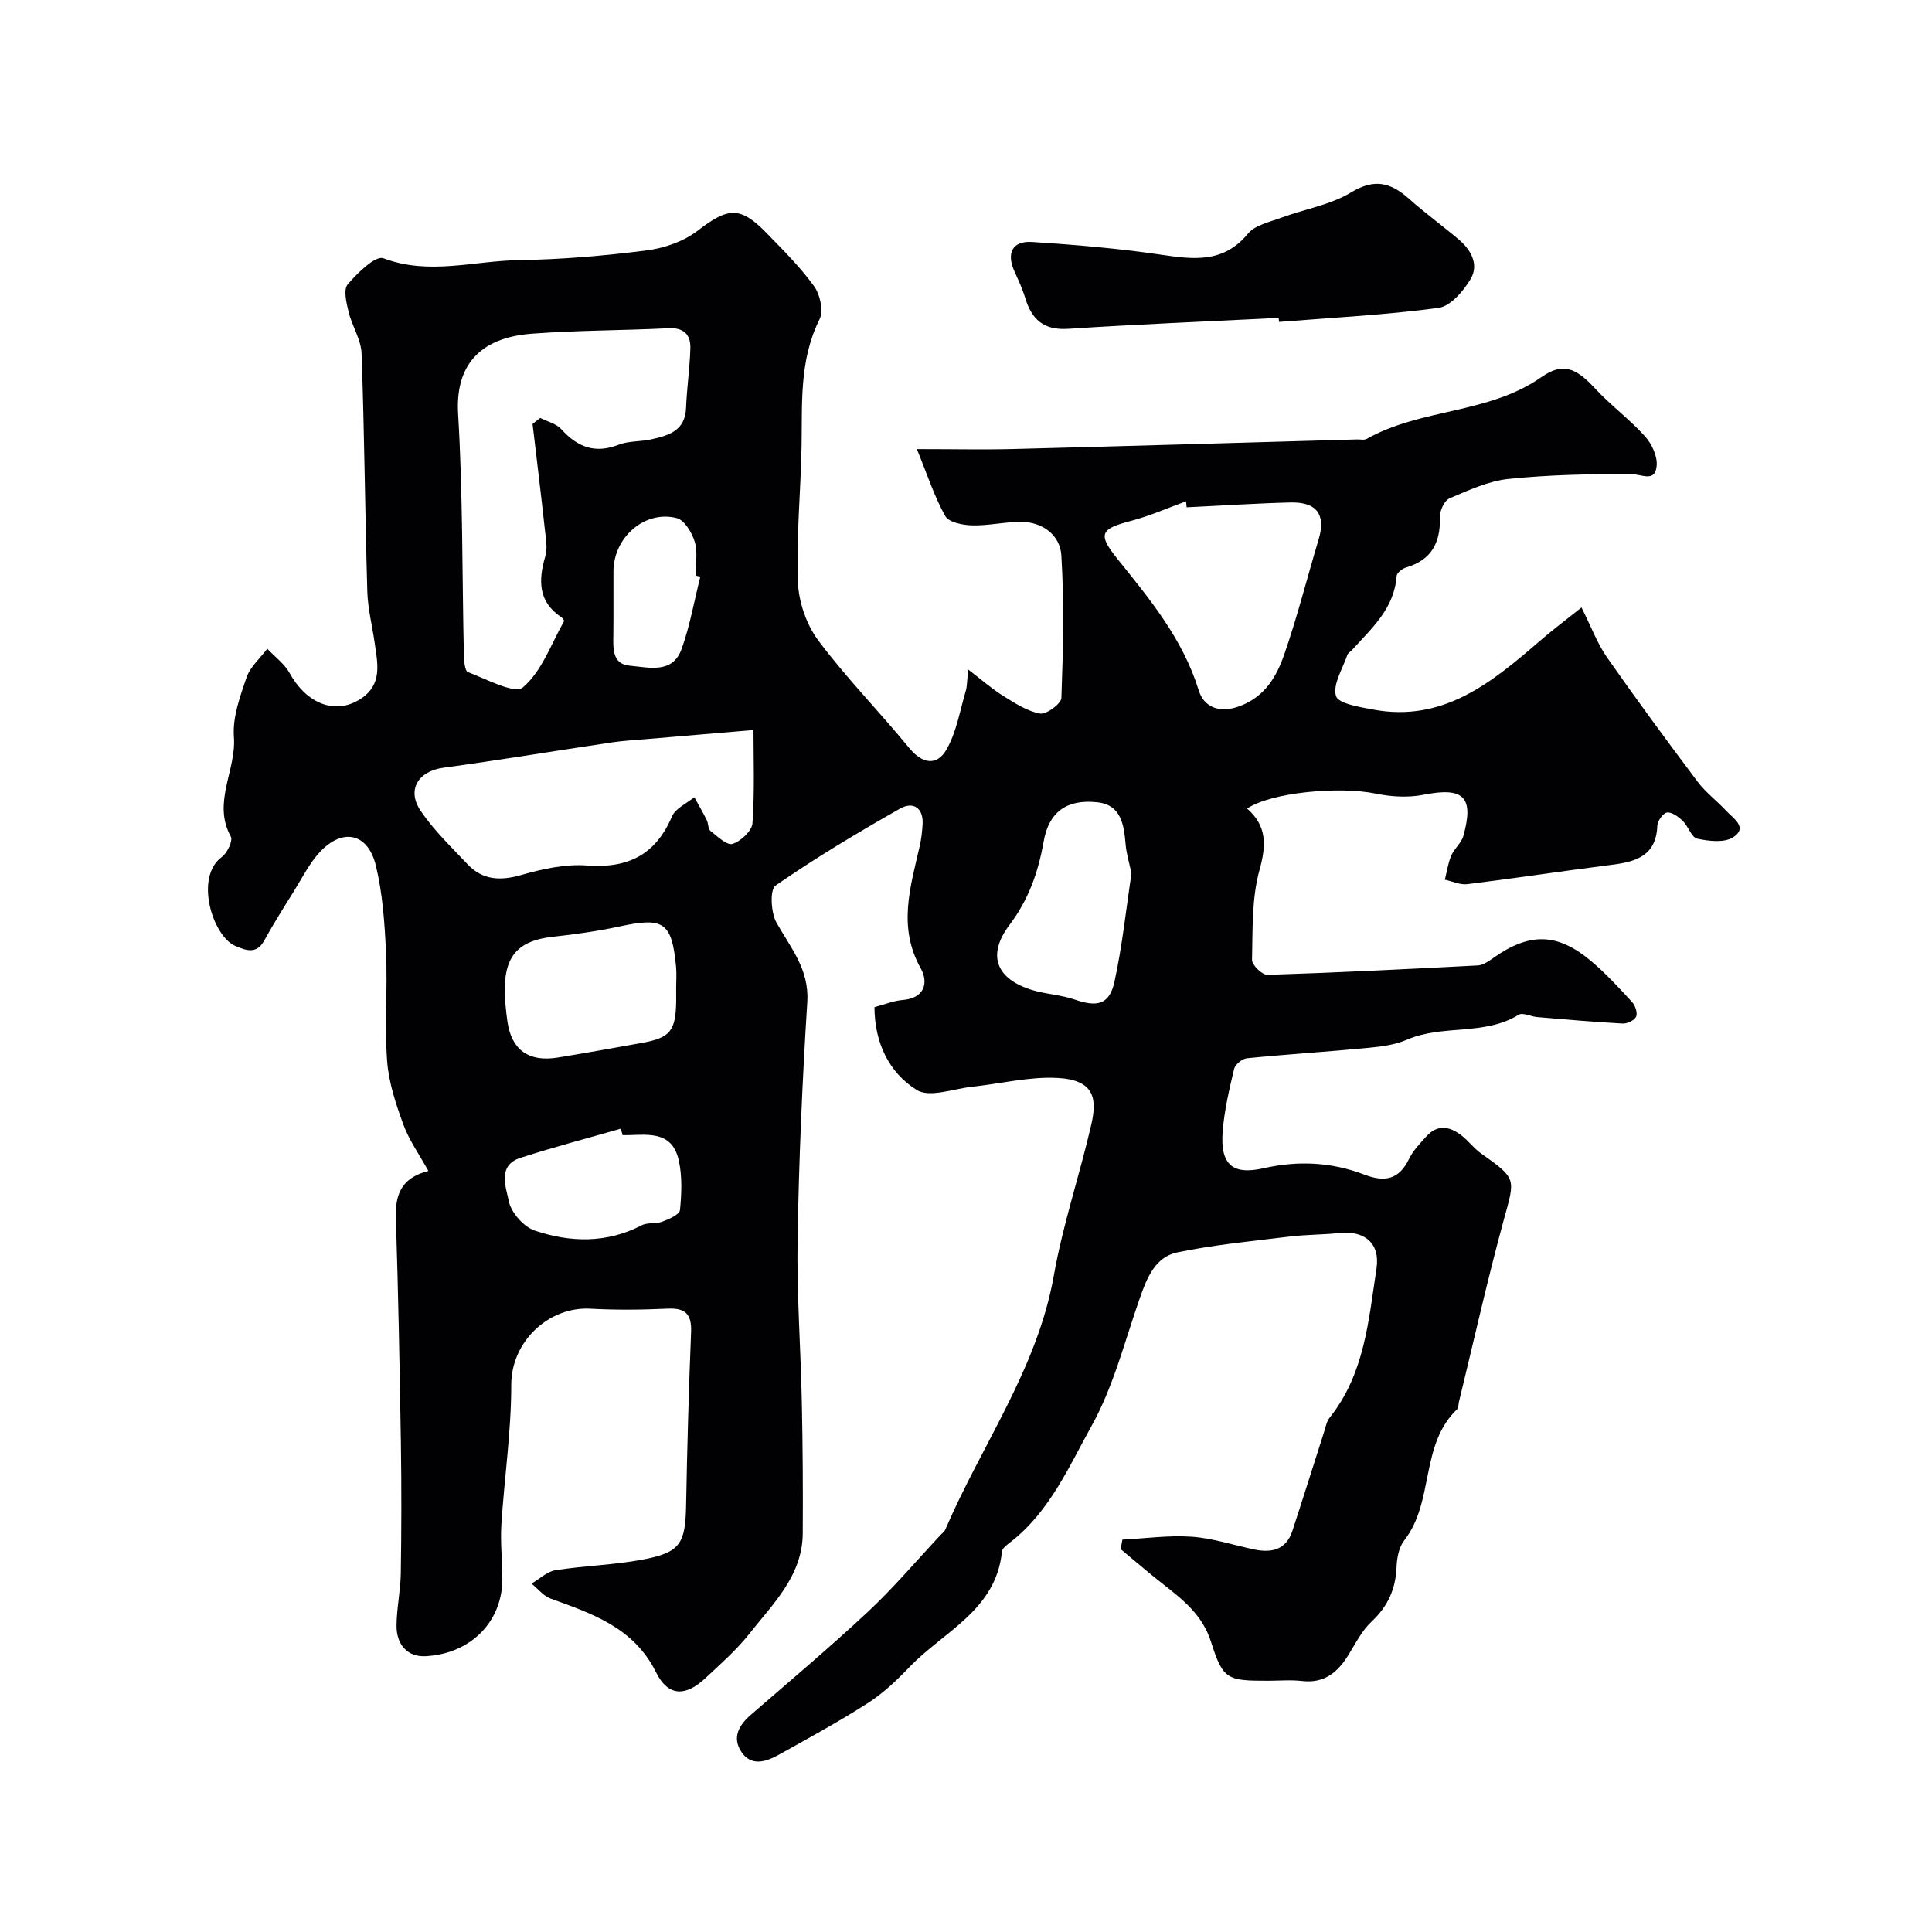 <svg enable-background="new 0 0 400 400" viewBox="0 0 400 400" xmlns="http://www.w3.org/2000/svg"><path d="m88.69 242.43c-1.93-3.49-4.01-6.4-5.19-9.64-1.54-4.23-3.02-8.67-3.35-13.11-.54-7.46.11-15-.23-22.48-.28-6.04-.69-12.18-2.11-18.02-1.63-6.7-6.85-7.82-11.55-2.81-2.19 2.34-3.67 5.35-5.39 8.11-2.12 3.4-4.26 6.8-6.2 10.31-1.61 2.92-3.91 1.9-5.91 1.07-4.71-1.94-8.57-14.24-2.83-18.43 1.12-.82 2.33-3.37 1.86-4.22-3.89-7.05 1.17-13.72.64-20.65-.31-4.02 1.26-8.33 2.61-12.29.76-2.22 2.82-3.98 4.3-5.96 1.57 1.68 3.57 3.12 4.64 5.07 3.54 6.4 9.52 8.69 14.69 5.31 4.58-2.98 3.5-7.35 2.9-11.6-.5-3.54-1.42-7.07-1.52-10.62-.48-16.43-.6-32.87-1.19-49.29-.1-2.89-1.98-5.68-2.69-8.61-.45-1.87-1.11-4.62-.18-5.7 2-2.35 5.76-6.02 7.39-5.4 9.42 3.56 18.68.54 27.94.39 8.87-.14 17.77-.89 26.58-2.02 3.67-.47 7.68-1.87 10.57-4.1 6.22-4.79 8.76-5.12 14.19.46 3.45 3.55 7.01 7.07 9.89 11.06 1.25 1.73 1.99 5.13 1.13 6.85-4.28 8.55-3.55 17.61-3.73 26.64-.19 9.27-1.1 18.55-.75 27.78.16 4.12 1.77 8.81 4.24 12.1 5.8 7.76 12.65 14.72 18.8 22.23 2.74 3.35 5.75 3.73 7.7.36 2.1-3.63 2.79-8.08 4.02-12.2.27-.9.23-1.9.5-4.4 2.9 2.22 4.93 4.02 7.2 5.43 2.42 1.5 4.96 3.19 7.66 3.68 1.31.24 4.38-2.02 4.43-3.23.36-9.84.59-19.72-.01-29.53-.25-4.08-3.75-6.87-8.21-6.92-3.42-.04-6.85.81-10.27.72-1.93-.05-4.82-.62-5.55-1.92-2.26-4.03-3.7-8.52-5.88-13.87 7.57 0 13.83.14 20.08-.02 23.69-.61 47.38-1.31 71.07-1.98.67-.02 1.46.18 1.98-.11 11.29-6.37 25.23-5.12 36.17-12.79 4.49-3.15 7.22-1.86 11.11 2.35 3.24 3.5 7.16 6.38 10.35 9.92 1.41 1.56 2.6 4.15 2.4 6.13-.35 3.46-3.04 1.69-5.28 1.68-8.44-.03-16.93.13-25.31.99-4.21.43-8.33 2.34-12.3 4.03-1.05.45-2.02 2.55-1.98 3.87.14 5.27-1.71 8.89-7.01 10.44-.79.23-1.92 1.13-1.96 1.79-.47 6.69-5.14 10.77-9.18 15.25-.33.37-.87.65-1.02 1.08-.97 2.86-3.06 6.1-2.35 8.49.46 1.58 4.94 2.29 7.72 2.81 14.53 2.7 24.58-5.65 34.52-14.24 2.53-2.19 5.21-4.2 8.59-6.9 2.06 4.09 3.29 7.48 5.28 10.33 6.07 8.69 12.37 17.24 18.74 25.72 1.68 2.24 4.02 3.98 5.95 6.06 1.46 1.57 4.55 3.43 1.45 5.46-1.82 1.19-5.04.82-7.44.3-1.21-.26-1.87-2.57-3.03-3.69-.88-.85-2.21-1.84-3.23-1.73-.8.09-1.99 1.75-2.02 2.75-.23 6.08-4.23 7.42-9.22 8.05-10.06 1.27-20.08 2.8-30.14 4.04-1.48.18-3.08-.6-4.63-.93.43-1.68.66-3.43 1.33-5 .62-1.45 2.09-2.58 2.5-4.05 2.27-8.14.03-10.18-8.27-8.53-3.13.62-6.62.42-9.78-.23-7.69-1.58-21.69-.28-26.72 3.08 4.09 3.59 4.01 7.54 2.57 12.71-1.64 5.91-1.4 12.39-1.55 18.63-.03 1.05 2.11 3.13 3.2 3.09 14.53-.46 29.04-1.19 43.56-1.95 1.05-.06 2.15-.81 3.07-1.46 7.55-5.39 13.34-5.36 20.39.57 3.05 2.56 5.77 5.54 8.47 8.48.66.72 1.17 2.28.83 3.02-.36.77-1.86 1.48-2.82 1.42-5.9-.32-11.8-.84-17.69-1.34-1.3-.11-2.96-1-3.81-.47-7.14 4.39-15.74 1.95-23.13 5.16-2.47 1.07-5.32 1.43-8.04 1.69-8.35.8-16.72 1.32-25.07 2.15-.98.1-2.44 1.27-2.66 2.18-1.02 4.28-2.04 8.61-2.38 12.98-.52 6.78 1.95 9.09 8.47 7.61 7.16-1.62 14.08-1.27 20.81 1.3 4.28 1.64 7.22 1.09 9.32-3.25.84-1.73 2.27-3.2 3.59-4.66 2.31-2.55 4.86-2.05 7.27-.17 1.43 1.12 2.55 2.67 4.03 3.71 7.43 5.27 7.08 5.13 4.72 13.73-3.42 12.51-6.24 25.18-9.31 37.79-.12.48-.03 1.14-.33 1.42-7.79 7.38-4.69 19.16-10.99 27.2-1.11 1.41-1.51 3.66-1.58 5.55-.19 4.51-1.8 8.08-5.14 11.21-1.96 1.83-3.27 4.39-4.69 6.73-2.24 3.7-5.03 6.16-9.75 5.6-2.3-.27-4.66-.05-6.99-.05-8.44 0-9.36-.19-11.82-7.99-1.79-5.68-5.87-8.81-10.11-12.14-2.93-2.3-5.75-4.74-8.62-7.12.12-.66.24-1.32.36-1.97 4.78-.24 9.59-.93 14.34-.6 4.34.3 8.6 1.72 12.9 2.63 3.62.76 6.65.13 7.95-3.83 2.22-6.77 4.34-13.56 6.52-20.34.35-1.08.56-2.32 1.24-3.16 7.2-9.04 8.02-20.09 9.66-30.83.79-5.19-2.43-7.91-7.7-7.35-3.43.37-6.9.32-10.32.74-7.77.95-15.61 1.69-23.25 3.28-4.54.95-6.27 5.28-7.73 9.45-3.12 8.9-5.44 18.28-9.97 26.43-4.67 8.4-8.64 17.63-16.57 23.91-.78.61-1.93 1.37-2.01 2.15-1.21 12.15-12.08 16.53-19.16 23.92-2.61 2.73-5.42 5.41-8.58 7.43-6 3.85-12.28 7.27-18.51 10.74-2.65 1.47-5.72 2.45-7.75-.71-1.89-2.93-.44-5.46 2.03-7.6 8.14-7.05 16.39-14 24.26-21.35 5.31-4.97 10.03-10.56 15.01-15.88.34-.36.8-.68.98-1.12 7.5-17.52 19.05-33.24 22.47-52.62 1.86-10.54 5.35-20.77 7.75-31.23 1.24-5.4.65-9.26-7.08-9.65-5.8-.29-11.68 1.2-17.54 1.82-3.9.41-8.84 2.34-11.51.68-5.79-3.59-8.74-9.85-8.76-17.15 2.09-.55 3.94-1.33 5.83-1.48 4.67-.37 5.35-3.71 3.74-6.57-4.8-8.57-2.12-16.87-.2-25.31.33-1.43.49-2.91.59-4.37.24-3.56-1.96-4.91-4.66-3.38-8.79 4.99-17.48 10.19-25.78 15.94-1.21.84-.97 5.59.18 7.65 2.93 5.23 6.82 9.66 6.39 16.46-1.03 16.34-1.74 32.72-2.01 49.09-.19 11.26.65 22.53.88 33.8.19 9.03.25 18.07.19 27.11-.06 8.77-6.13 14.54-11.03 20.76-2.66 3.38-5.97 6.27-9.13 9.23-4.15 3.89-7.75 3.76-10.21-1.21-4.58-9.24-13.14-12.13-21.81-15.26-1.5-.54-2.66-2.05-3.97-3.11 1.64-.96 3.19-2.49 4.93-2.77 5.97-.94 12.07-1.08 17.99-2.19 7.89-1.48 8.93-3.28 9.08-11.3.22-11.94.55-23.87 1.03-35.8.15-3.73-1.16-5.05-4.88-4.87-5.32.25-10.68.3-15.99.01-8.52-.47-16.36 6.72-16.36 15.76.01 9.67-1.45 19.34-2.05 29.02-.23 3.73.22 7.5.21 11.25-.03 8.65-6.39 15.38-15.84 15.92-3.85.22-6.08-2.46-6.07-6.27.01-3.6.82-7.19.88-10.79.14-9.02.16-18.04.02-27.06-.24-15.46-.54-30.92-1.03-46.37-.18-4.81.87-8.48 6.72-9.98zm21.57-154.66c.53-.41 1.06-.82 1.59-1.24 1.48.76 3.32 1.18 4.36 2.33 3.34 3.7 6.97 5.13 11.86 3.22 2.07-.81 4.52-.62 6.74-1.11 3.58-.8 7.05-1.74 7.23-6.51.16-4.09.76-8.17.89-12.26.1-2.91-1.32-4.41-4.56-4.24-9.42.47-18.87.42-28.27 1.13-11.28.85-15.83 7.05-15.25 16.63.99 16.58.82 33.22 1.19 49.84.03 1.25.19 3.35.84 3.59 3.83 1.44 9.66 4.62 11.39 3.16 3.91-3.32 5.83-8.98 8.52-13.72.07-.12-.29-.61-.54-.78-4.86-3.23-4.81-7.64-3.35-12.64.49-1.67.12-3.64-.08-5.45-.8-7.32-1.69-14.63-2.56-21.95zm45.74 63.37c-7.73.66-14.86 1.25-21.99 1.87-2.45.21-4.92.34-7.35.7-11.62 1.73-23.22 3.66-34.86 5.24-5.15.7-7.67 4.53-4.71 8.92 2.73 4.04 6.35 7.5 9.72 11.07 3.15 3.34 6.84 3.45 11.19 2.2s9.07-2.28 13.52-1.95c8.5.63 14.22-2.2 17.61-10.16.71-1.68 3.04-2.67 4.62-3.98.86 1.57 1.77 3.12 2.57 4.73.36.72.26 1.84.78 2.26 1.43 1.13 3.41 3.04 4.56 2.68 1.72-.54 4.02-2.68 4.13-4.28.47-6.63.21-13.29.21-19.3zm89.68-46.11c-.04-.41-.08-.82-.12-1.24-3.8 1.38-7.53 3.04-11.43 4.06-6.23 1.64-6.97 2.66-2.81 7.82 6.77 8.42 13.58 16.63 16.87 27.28 1.05 3.42 4.26 4.84 8.5 3.24 5.24-1.97 7.62-6.15 9.21-10.72 2.71-7.82 4.73-15.87 7.11-23.8 1.53-5.08-.34-7.77-5.82-7.64-7.18.18-14.34.66-21.51 1zm-105.69 99.57c0-1.5.12-3-.02-4.49-.88-9.17-2.57-10.26-11.58-8.32-4.61.99-9.32 1.66-14.01 2.17-6.68.73-9.72 3.67-9.86 10.3-.05 2.42.2 4.86.54 7.26.85 5.87 4.42 8.41 10.43 7.43 5.78-.94 11.55-1.98 17.32-3.01 6.01-1.08 7.1-2.46 7.19-8.85.01-.83 0-1.66-.01-2.49zm94.27-23.75c-.45-2.18-1.04-4.07-1.21-6-.35-4.07-.9-8.22-5.88-8.75-6.37-.68-10.03 2.04-11.1 8.16-1.11 6.32-3.12 12.01-7.06 17.23-4.69 6.21-2.83 11.15 4.61 13.46 2.9.9 6.07 1.01 8.93 2.01 4.61 1.6 7.14 1.04 8.18-3.67 1.63-7.44 2.41-15.07 3.53-22.44zm-105.36 54.17c-.12-.45-.24-.89-.36-1.34-6.94 1.99-13.93 3.82-20.79 6.04-4.85 1.57-2.97 6.09-2.42 8.93.46 2.37 3.08 5.35 5.39 6.13 7.34 2.47 14.88 2.67 22.12-1.09 1.23-.64 2.95-.25 4.29-.76 1.38-.52 3.55-1.46 3.65-2.39.34-3.42.49-7.03-.26-10.35-1.47-6.49-6.98-5.11-11.62-5.17zm16.09-115.62c-.33-.08-.66-.17-.99-.25 0-2.33.49-4.81-.15-6.94-.57-1.91-2.12-4.52-3.73-4.94-6.61-1.71-13.08 3.97-13.11 10.98-.02 4.33.03 8.65-.02 12.98-.03 2.87-.34 6.29 3.42 6.6 3.84.32 8.83 1.78 10.71-3.46 1.73-4.83 2.61-9.97 3.87-14.97z" fill="#010103"/><path d="m264.73 65.82c-14.53.73-29.07 1.31-43.58 2.26-5.13.34-7.58-2-8.92-6.47-.56-1.86-1.4-3.65-2.2-5.43-1.71-3.81-.44-6.35 3.7-6.08 8.83.57 17.68 1.32 26.44 2.6 6.8.99 13.06 1.91 18.2-4.32 1.48-1.79 4.5-2.41 6.92-3.31 4.81-1.78 10.14-2.63 14.43-5.23 4.85-2.94 8.2-2.06 11.97 1.29 3.3 2.94 6.89 5.55 10.28 8.41 2.6 2.19 4.3 5.23 2.48 8.27-1.49 2.49-4.16 5.61-6.64 5.94-10.93 1.46-21.99 2.02-33 2.9-.04-.28-.06-.56-.08-.83z" fill="#010103"/></svg>